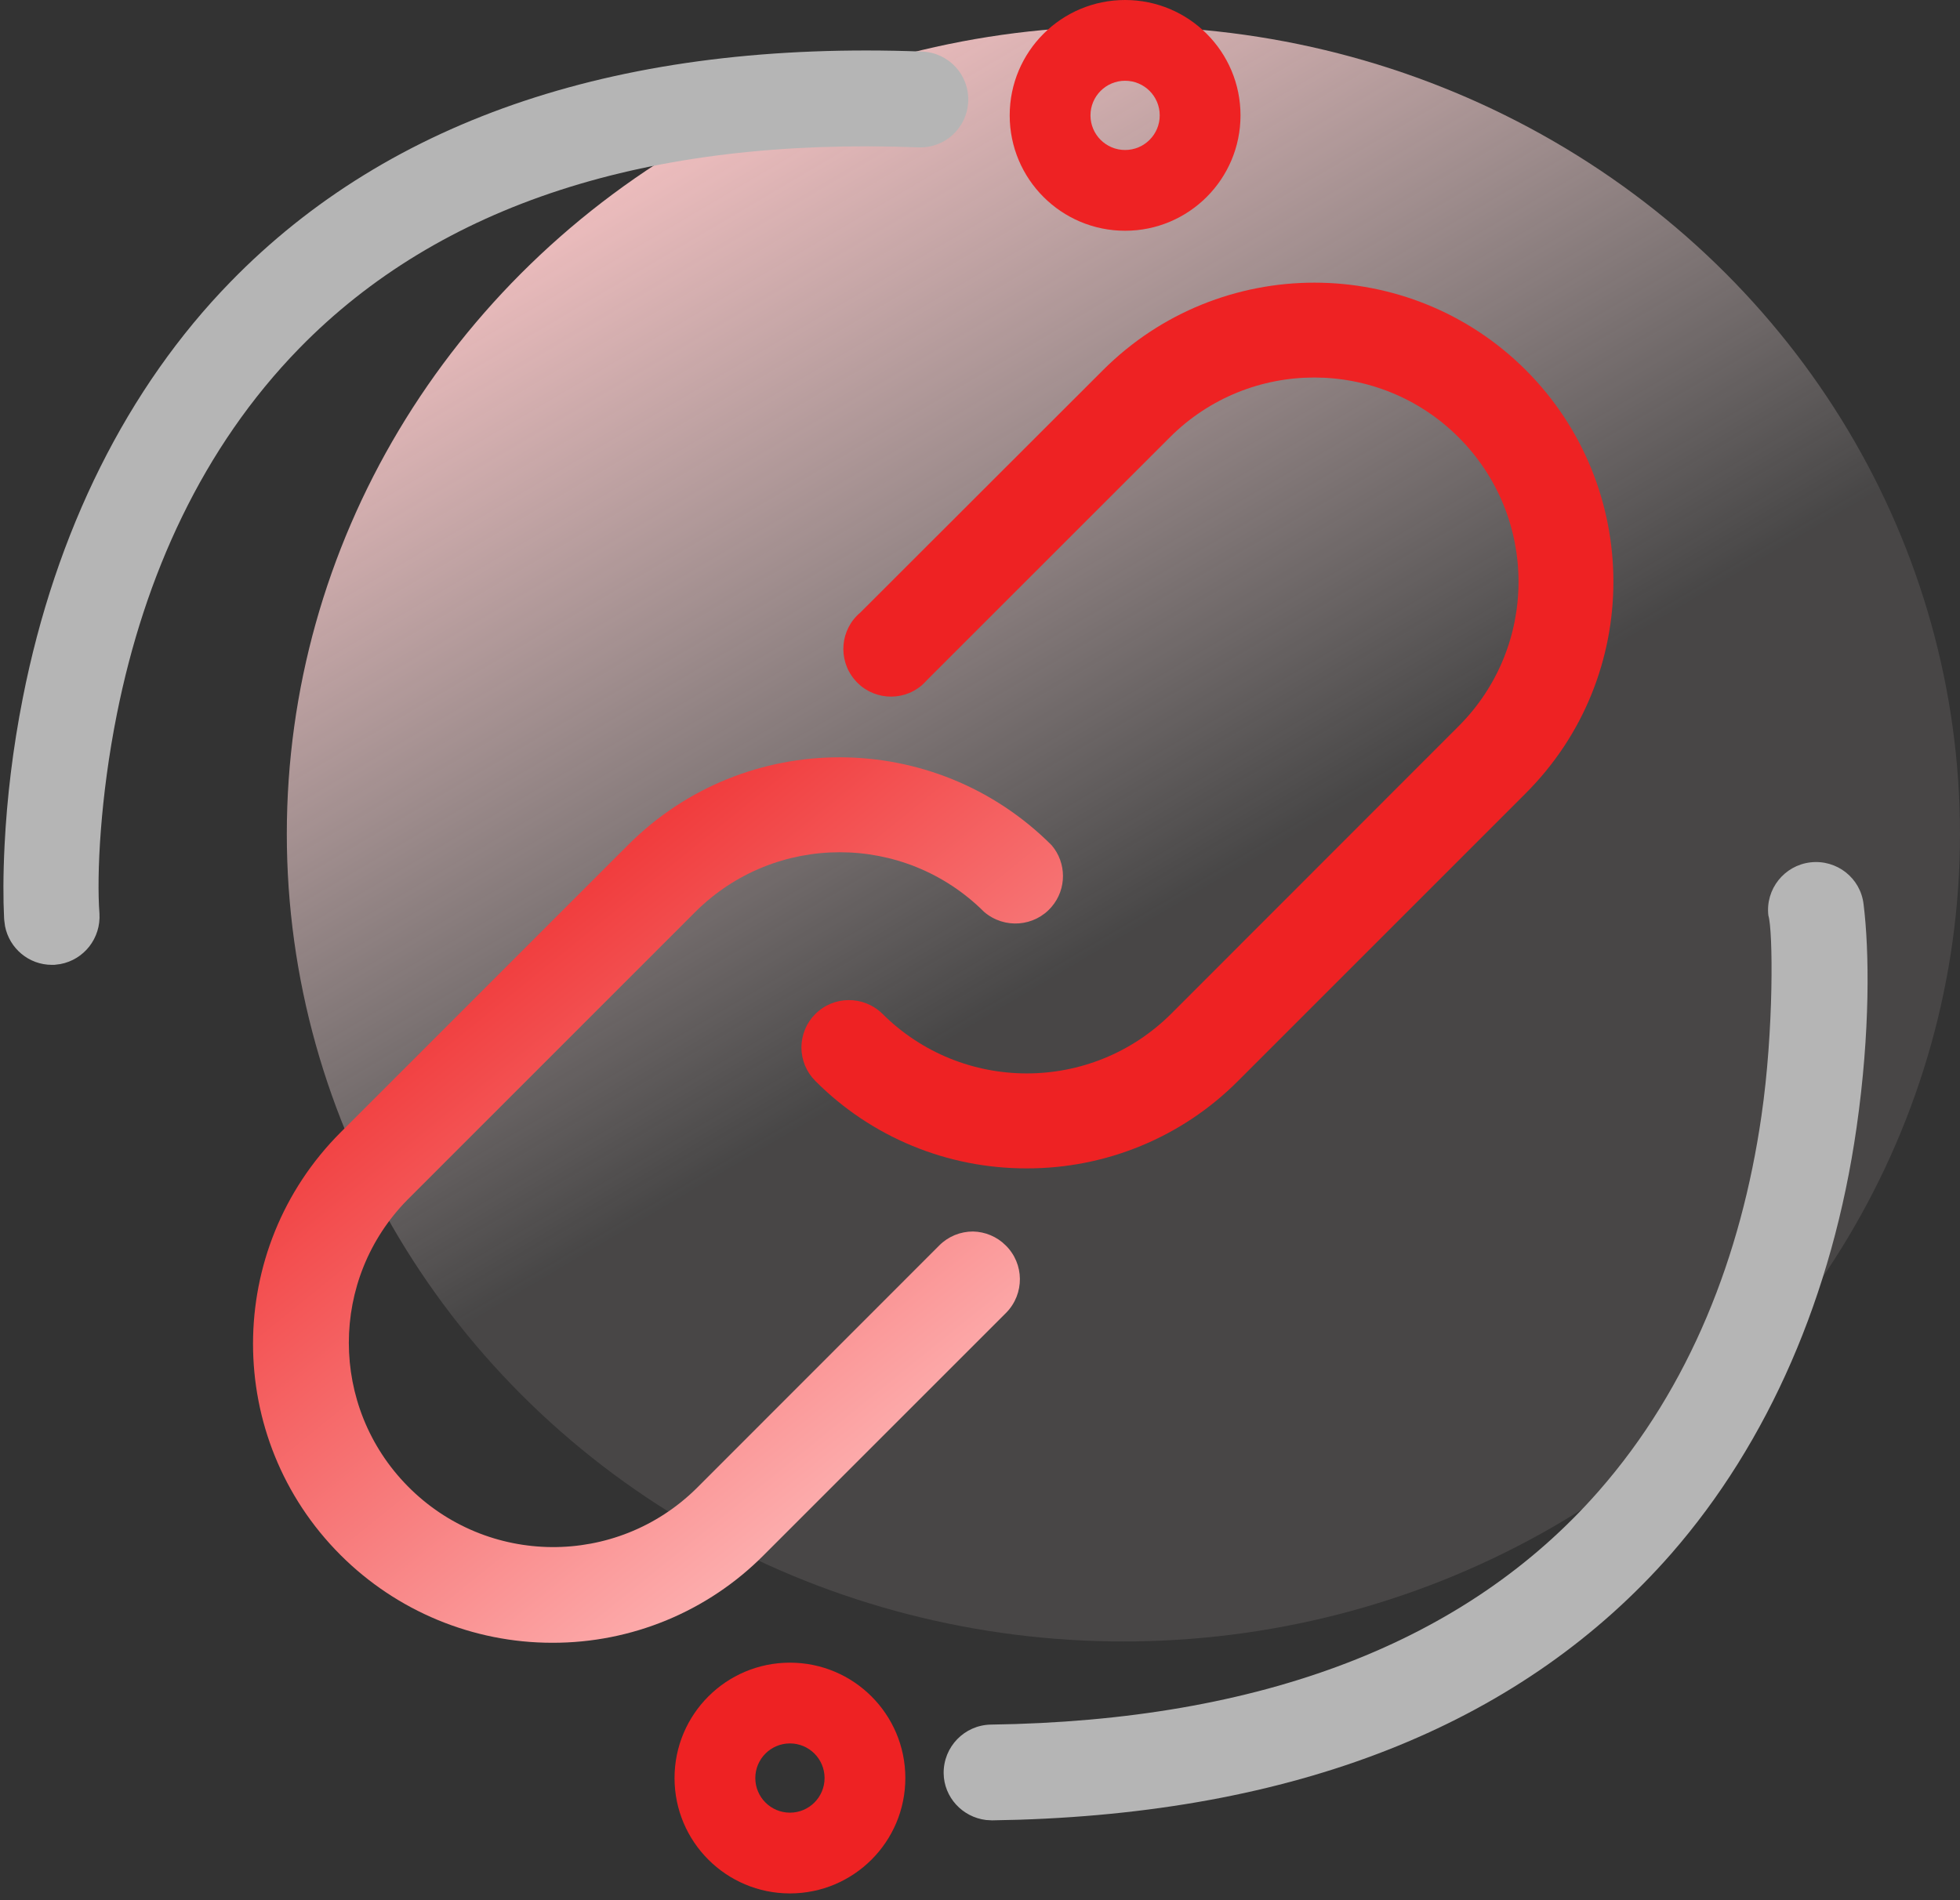 <?xml version="1.0" encoding="UTF-8"?>
<svg width="66px" height="64px" viewBox="0 0 66 64" version="1.1" xmlns="http://www.w3.org/2000/svg" xmlns:xlink="http://www.w3.org/1999/xlink">
    <rect x="0" y="0" width="66" height="64" fill="#333333" stroke="none"/>
    <!-- Generator: Sketch 53 (72520) - https://sketchapp.com -->
    <title>联盟中心</title>
    <desc>Created with Sketch.</desc>
    <defs>
        <linearGradient x1="50%" y1="56.409%" x2="17.667%" y2="3.389%" id="linearGradient-1">
            <stop stop-color="#FFF2F2" stop-opacity="0.1" offset="0%"></stop>
            <stop stop-color="#FFC5C6" offset="100%"></stop>
        </linearGradient>
        <linearGradient x1="23.939%" y1="10.144%" x2="85.521%" y2="93.231%" id="linearGradient-2">
            <stop stop-color="#EE2223" offset="0%"></stop>
            <stop stop-color="#FFC4C4" offset="100%"></stop>
        </linearGradient>
    </defs>
    <g id="控件" stroke="none" stroke-width="1" fill="none" fill-rule="evenodd">
        <g id="联盟中心-选中" transform="translate(-4, -5)">
            <g id="联盟中心">
                <g transform="translate(3, 4)">
                    <ellipse id="椭圆形" fill="url(#linearGradient-1)" cx="38.829" cy="29.086" rx="28.171" ry="27.2"></ellipse>
                    <g id="服务" transform="translate(0.943, 0.886)" fill-rule="nonzero">
                        <path d="M61.023,29.159 C61.909,29.058 62.709,29.687 62.81,30.57 C63.005,32.128 63.037,34.876 62.575,38.085 C61.768,43.73 59.608,48.696 56.328,52.451 C51.392,58.084 44.005,61.093 34.372,61.404 L33.462,61.425 L33.259,61.413 C32.461,61.315 31.842,60.646 31.833,59.839 C31.824,58.948 32.531,58.218 33.419,58.2 C42.545,58.071 49.43,55.423 53.888,50.339 C56.973,46.82 58.689,42.402 59.369,37.713 C59.793,34.822 59.762,31.435 59.604,30.947 C59.502,30.062 60.138,29.261 61.023,29.159 Z M7.816,9.61 C13.2,4.079 21.044,1.469 31.111,1.851 C32.006,1.888 32.696,2.636 32.66,3.529 C32.623,4.423 31.875,5.113 30.983,5.077 C21.865,4.73 14.86,7.007 10.137,11.843 C6.872,15.19 4.924,19.511 3.995,24.155 C3.435,26.946 3.307,29.585 3.406,30.88 C3.458,31.712 2.889,32.435 2.089,32.585 L1.884,32.611 L1.803,32.611 C1.029,32.611 0.372,32.056 0.226,31.307 L0.199,31.098 L0.194,31.015 C0.164,30.423 0.16,29.594 0.212,28.564 C0.291,27 0.486,25.335 0.826,23.617 C1.928,18.018 4.346,13.17 7.816,9.61 Z" id="形状" fill="#B5B5B5"></path>
                        <g id="编组" transform="translate(6.829, 7.886)">
                            <path d="M30.366,4.698 L22.202,12.856 C21.521,13.422 21.431,14.438 22.003,15.117 C22.569,15.796 23.584,15.886 24.263,15.314 C24.333,15.252 24.398,15.186 24.457,15.12 L32.619,6.959 C35.307,4.271 39.658,4.271 42.346,6.959 C45.034,9.646 45.034,13.997 42.346,16.685 L32.667,26.371 C29.979,29.052 25.628,29.052 22.94,26.371 C22.304,25.751 21.289,25.76 20.671,26.393 C20.384,26.68 20.221,27.076 20.214,27.498 C20.214,27.928 20.381,28.333 20.68,28.632 C22.559,30.525 25.124,31.586 27.8,31.58 C30.476,31.586 33.04,30.525 34.921,28.631 L44.606,18.945 C48.538,15.014 48.54,8.639 44.613,4.698 C40.68,0.765 34.299,0.765 30.366,4.698 Z" id="路径" fill="#EE2223"></path>
                            <path d="M14.381,20.683 L4.702,30.362 C0.767,34.297 0.763,40.671 4.695,44.603 C6.585,46.493 9.151,47.558 11.822,47.558 C14.498,47.565 17.062,46.503 18.943,44.609 L27.112,36.44 C27.733,35.804 27.723,34.789 27.09,34.171 C26.802,33.882 26.405,33.714 25.992,33.706 C25.563,33.706 25.157,33.874 24.859,34.173 L16.682,42.356 C13.976,45.023 9.625,44.991 6.956,42.283 C4.314,39.602 4.314,35.303 6.956,32.629 L16.641,22.943 C19.329,20.262 23.68,20.262 26.368,22.943 C27.051,23.526 28.066,23.443 28.639,22.771 C29.15,22.176 29.15,21.29 28.638,20.694 C24.695,16.75 18.314,16.75 14.381,20.683 Z" id="路径" fill="url(#linearGradient-2)"></path>
                        </g>
                        <path d="M26.657,56.114 C28.803,56.114 30.543,57.854 30.543,60 C30.543,62.146 28.803,63.886 26.657,63.886 C24.511,63.886 22.771,62.146 22.771,60 C22.771,57.854 24.511,56.114 26.657,56.114 Z M26.657,58.834 C26.013,58.834 25.491,59.356 25.491,60 C25.491,60.644 26.013,61.166 26.657,61.166 C27.301,61.166 27.823,60.644 27.823,60 C27.823,59.356 27.301,58.834 26.657,58.834 Z" id="形状结合" fill="#EE2223"></path>
                        <path d="M37.943,0.114 C40.089,0.114 41.829,1.854 41.829,4 C41.829,6.146 40.089,7.886 37.943,7.886 C35.797,7.886 34.057,6.146 34.057,4 C34.057,1.854 35.797,0.114 37.943,0.114 Z M37.943,2.834 C37.299,2.834 36.777,3.356 36.777,4 C36.777,4.644 37.299,5.166 37.943,5.166 C38.587,5.166 39.109,4.644 39.109,4 C39.109,3.356 38.587,2.834 37.943,2.834 Z" id="椭圆形" fill="#EE2223"></path>
                    </g>
                </g>
            </g>
        </g>
    </g>
</svg>